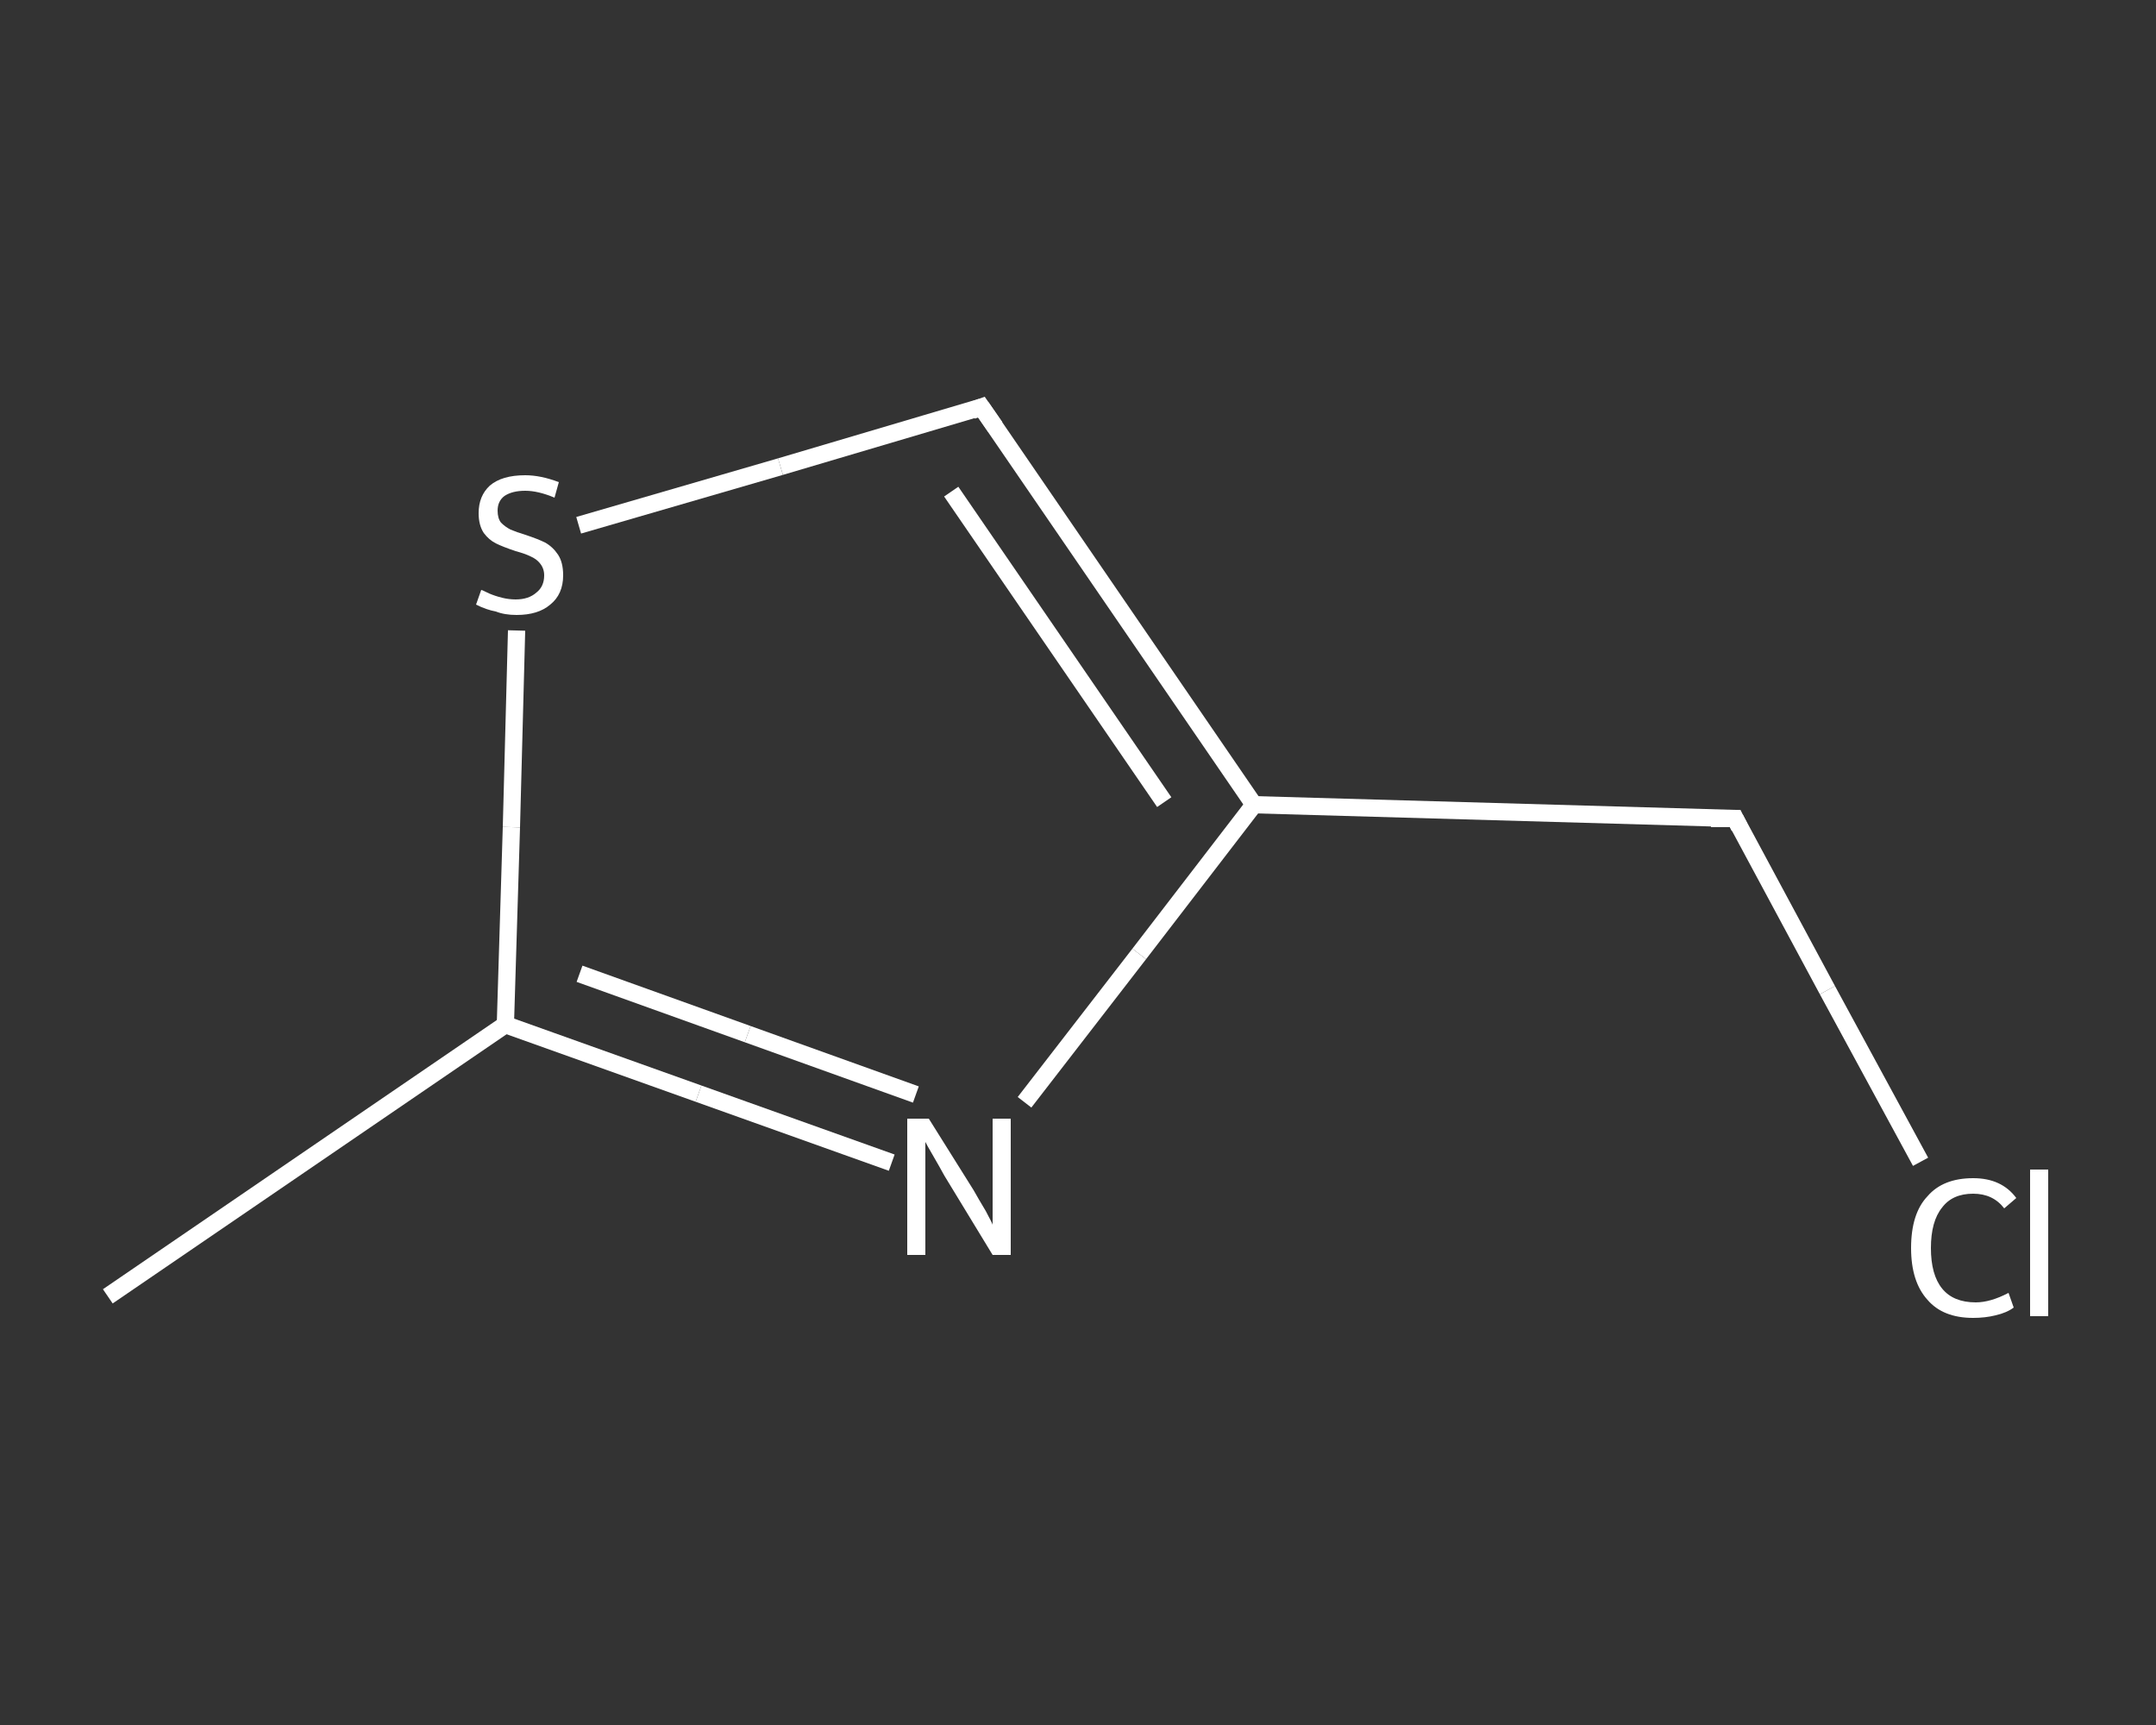 <?xml version='1.0' encoding='iso-8859-1'?>
<svg version='1.1' baseProfile='full'
              xmlns='http://www.w3.org/2000/svg'
                      xmlns:rdkit='http://www.rdkit.org/xml'
                      xmlns:xlink='http://www.w3.org/1999/xlink'
                  xml:space='preserve'
width='250px' height='200px' viewBox='0 0 250 200'>
<rect x="0" y="0" width="250" height="200" fill="#333333" stroke="none"/>
<!-- END OF HEADER -->
<rect style='opacity:1.0;fill:transparent;stroke:none' width='250.0' height='200.0' x='0.0' y='0.0'> </rect>
<path class='bond-0 atom-0 atom-1' d='M 12.5,150.3 L 58.6,118.8' style='fill:none;fill-rule:evenodd;stroke:#FFFFFF;stroke-width:2.0px;stroke-linecap:butt;stroke-linejoin:miter;stroke-opacity:1' />
<path class='bond-1 atom-1 atom-2' d='M 58.6,118.8 L 81.0,126.8' style='fill:none;fill-rule:evenodd;stroke:#FFFFFF;stroke-width:2.0px;stroke-linecap:butt;stroke-linejoin:miter;stroke-opacity:1' />
<path class='bond-1 atom-1 atom-2' d='M 81.0,126.8 L 103.4,134.8' style='fill:none;fill-rule:evenodd;stroke:#FFFFFF;stroke-width:2.0px;stroke-linecap:butt;stroke-linejoin:miter;stroke-opacity:1' />
<path class='bond-1 atom-1 atom-2' d='M 67.2,112.9 L 86.7,119.9' style='fill:none;fill-rule:evenodd;stroke:#FFFFFF;stroke-width:2.0px;stroke-linecap:butt;stroke-linejoin:miter;stroke-opacity:1' />
<path class='bond-1 atom-1 atom-2' d='M 86.7,119.9 L 106.2,126.9' style='fill:none;fill-rule:evenodd;stroke:#FFFFFF;stroke-width:2.0px;stroke-linecap:butt;stroke-linejoin:miter;stroke-opacity:1' />
<path class='bond-2 atom-2 atom-3' d='M 118.8,127.8 L 132.1,110.6' style='fill:none;fill-rule:evenodd;stroke:#FFFFFF;stroke-width:2.0px;stroke-linecap:butt;stroke-linejoin:miter;stroke-opacity:1' />
<path class='bond-2 atom-2 atom-3' d='M 132.1,110.6 L 145.4,93.3' style='fill:none;fill-rule:evenodd;stroke:#FFFFFF;stroke-width:2.0px;stroke-linecap:butt;stroke-linejoin:miter;stroke-opacity:1' />
<path class='bond-3 atom-3 atom-4' d='M 145.4,93.3 L 201.2,94.9' style='fill:none;fill-rule:evenodd;stroke:#FFFFFF;stroke-width:2.0px;stroke-linecap:butt;stroke-linejoin:miter;stroke-opacity:1' />
<path class='bond-4 atom-4 atom-5' d='M 201.2,94.9 L 211.9,114.8' style='fill:none;fill-rule:evenodd;stroke:#FFFFFF;stroke-width:2.0px;stroke-linecap:butt;stroke-linejoin:miter;stroke-opacity:1' />
<path class='bond-4 atom-4 atom-5' d='M 211.9,114.8 L 222.7,134.7' style='fill:none;fill-rule:evenodd;stroke:#FFFFFF;stroke-width:2.0px;stroke-linecap:butt;stroke-linejoin:miter;stroke-opacity:1' />
<path class='bond-5 atom-3 atom-6' d='M 145.4,93.3 L 113.8,47.2' style='fill:none;fill-rule:evenodd;stroke:#FFFFFF;stroke-width:2.0px;stroke-linecap:butt;stroke-linejoin:miter;stroke-opacity:1' />
<path class='bond-5 atom-3 atom-6' d='M 135.0,93.0 L 110.3,57.0' style='fill:none;fill-rule:evenodd;stroke:#FFFFFF;stroke-width:2.0px;stroke-linecap:butt;stroke-linejoin:miter;stroke-opacity:1' />
<path class='bond-6 atom-6 atom-7' d='M 113.8,47.2 L 90.5,54.1' style='fill:none;fill-rule:evenodd;stroke:#FFFFFF;stroke-width:2.0px;stroke-linecap:butt;stroke-linejoin:miter;stroke-opacity:1' />
<path class='bond-6 atom-6 atom-7' d='M 90.5,54.1 L 67.1,60.9' style='fill:none;fill-rule:evenodd;stroke:#FFFFFF;stroke-width:2.0px;stroke-linecap:butt;stroke-linejoin:miter;stroke-opacity:1' />
<path class='bond-7 atom-7 atom-1' d='M 59.9,73.1 L 59.3,95.9' style='fill:none;fill-rule:evenodd;stroke:#FFFFFF;stroke-width:2.0px;stroke-linecap:butt;stroke-linejoin:miter;stroke-opacity:1' />
<path class='bond-7 atom-7 atom-1' d='M 59.3,95.9 L 58.6,118.8' style='fill:none;fill-rule:evenodd;stroke:#FFFFFF;stroke-width:2.0px;stroke-linecap:butt;stroke-linejoin:miter;stroke-opacity:1' />
<path d='M 198.4,94.9 L 201.2,94.9 L 201.7,95.9' style='fill:none;stroke:#FFFFFF;stroke-width:2.0px;stroke-linecap:butt;stroke-linejoin:miter;stroke-opacity:1;' />
<path d='M 115.4,49.5 L 113.8,47.2 L 112.7,47.6' style='fill:none;stroke:#FFFFFF;stroke-width:2.0px;stroke-linecap:butt;stroke-linejoin:miter;stroke-opacity:1;' />
<path class='atom-2' d='M 107.7 129.7
L 112.9 138.0
Q 113.4 138.9, 114.3 140.4
Q 115.1 141.9, 115.1 142.0
L 115.1 129.7
L 117.2 129.7
L 117.2 145.5
L 115.1 145.5
L 109.5 136.3
Q 108.9 135.2, 108.2 134.0
Q 107.5 132.8, 107.3 132.4
L 107.3 145.5
L 105.2 145.5
L 105.2 129.7
L 107.7 129.7
' fill='#FFFFFF'/>
<path class='atom-5' d='M 221.6 144.7
Q 221.6 140.7, 223.5 138.7
Q 225.3 136.6, 228.8 136.6
Q 232.1 136.6, 233.8 138.9
L 232.4 140.1
Q 231.1 138.4, 228.8 138.4
Q 226.4 138.4, 225.2 140.0
Q 223.9 141.6, 223.9 144.7
Q 223.9 147.8, 225.2 149.4
Q 226.5 151.0, 229.1 151.0
Q 230.8 151.0, 232.9 149.9
L 233.5 151.6
Q 232.7 152.2, 231.4 152.5
Q 230.2 152.8, 228.8 152.8
Q 225.3 152.8, 223.5 150.7
Q 221.6 148.6, 221.6 144.7
' fill='#FFFFFF'/>
<path class='atom-5' d='M 235.4 135.6
L 237.5 135.6
L 237.5 152.6
L 235.4 152.6
L 235.4 135.6
' fill='#FFFFFF'/>
<path class='atom-7' d='M 55.8 68.4
Q 55.9 68.4, 56.7 68.8
Q 57.4 69.1, 58.2 69.3
Q 59.0 69.5, 59.8 69.5
Q 61.3 69.5, 62.2 68.7
Q 63.1 68.0, 63.1 66.7
Q 63.1 65.9, 62.6 65.3
Q 62.2 64.8, 61.5 64.5
Q 60.9 64.2, 59.8 63.9
Q 58.3 63.4, 57.5 63.0
Q 56.7 62.6, 56.1 61.8
Q 55.5 60.9, 55.5 59.5
Q 55.5 57.5, 56.8 56.3
Q 58.2 55.1, 60.9 55.1
Q 62.7 55.1, 64.8 55.9
L 64.3 57.7
Q 62.4 56.9, 60.9 56.9
Q 59.4 56.9, 58.5 57.5
Q 57.7 58.1, 57.7 59.2
Q 57.7 60.1, 58.1 60.6
Q 58.6 61.1, 59.2 61.4
Q 59.9 61.7, 60.9 62.0
Q 62.4 62.5, 63.2 62.9
Q 64.1 63.4, 64.7 64.3
Q 65.3 65.2, 65.3 66.7
Q 65.3 68.9, 63.8 70.1
Q 62.4 71.3, 59.9 71.3
Q 58.5 71.3, 57.5 70.9
Q 56.4 70.7, 55.2 70.1
L 55.8 68.4
' fill='#FFFFFF'/>
</svg>
